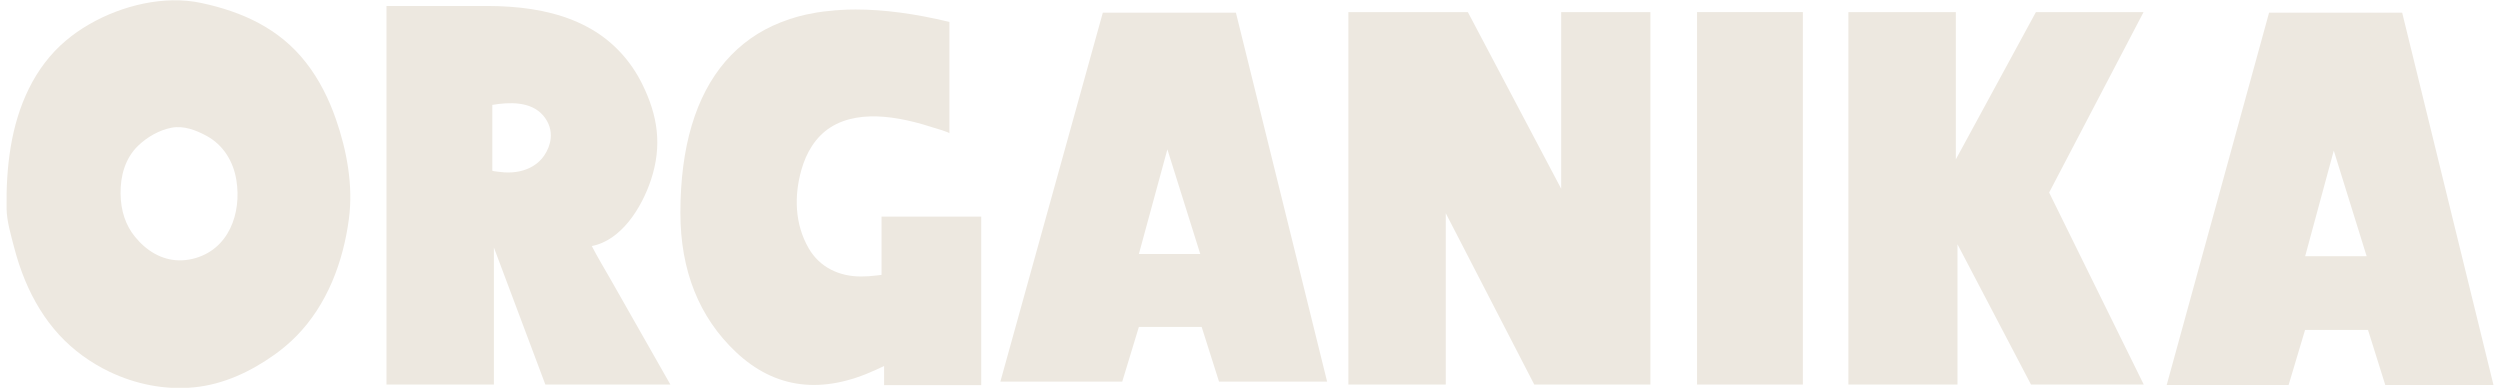 <svg version="1.0" preserveAspectRatio="xMidYMid meet" height="467" viewBox="0 0 2250 350.25" zoomAndPan="magnify" width="3000" xmlns:xlink="http://www.w3.org/1999/xlink" xmlns="http://www.w3.org/2000/svg"><defs><clipPath id="89391cf62b"><path clip-rule="nonzero" d="M 5 0.262 L 316 0.262 L 316 349.016 L 5 349.016 Z M 5 0.262"></path></clipPath></defs><g clip-path="url(#89391cf62b)"><path fill-rule="nonzero" fill-opacity="1" d="M 302.281 107.148 C 295.941 88.898 287.199 71.355 275.258 56.152 C 251.375 25.621 218.137 10.57 181.113 2.664 C 172.805 0.879 164.156 0.141 155.383 0.262 C 121.008 0.879 84.566 15.25 59.391 36.457 C 30.648 60.645 15.629 95.914 9.625 132.293 C 6.578 150.668 5.625 169.379 5.934 187.969 C 6.117 199.078 9.781 211.234 12.52 221.914 C 15.199 232.316 18.52 242.566 22.645 252.477 C 30.094 270.355 40.188 287.191 53.359 301.504 C 66.07 315.289 81.43 326.34 98.293 334.465 C 121.809 345.758 148.305 351.145 174.375 348.621 C 201.086 346.066 225.617 334.496 247.285 319.047 C 254.148 314.121 260.609 308.676 266.551 302.672 C 294.465 274.391 308.93 235.672 314.039 196.801 C 317.977 166.887 312.129 135.402 302.281 107.148 M 160.957 234.316 C 145.32 233.98 131.688 225.699 121.375 212.957 C 113.066 202.711 108.695 189.723 108.512 174.305 C 108.297 158.332 112.605 142.48 124.332 131.125 C 132.488 123.309 143.289 117.059 154.461 114.934 C 165.324 112.902 176.25 117.059 185.762 122.199 C 200.902 130.355 209.922 145.098 212.691 161.809 C 217.676 191.938 205.891 225.27 173.234 232.996 C 168.988 233.98 164.895 234.41 160.926 234.316" fill="#ede8e0"></path></g><path fill-rule="nonzero" fill-opacity="1" d="M 532.613 221.422 C 558.926 216.469 577.453 187.293 585.887 161.84 C 596.074 130.969 592.074 104.039 577.945 75.543 C 567.883 55.137 552.371 38.023 532.707 26.547 C 510.547 13.527 484.754 7.926 459.332 6.109 C 452.5 5.617 445.668 5.371 438.836 5.371 L 347.832 5.371 L 347.832 346.098 L 444.5 346.098 L 444.5 222.746 L 490.816 346.098 L 603.336 346.098 C 585.395 314.551 567.422 282.945 549.508 251.398 C 543.785 241.367 537.875 231.672 532.613 221.422 M 489.648 140.172 C 484.508 147.684 476.414 152.297 467.645 154.176 C 463.242 155.129 458.719 155.406 454.227 155.16 C 453.395 155.098 443.082 154.176 443.082 153.621 L 443.082 94.406 C 458.348 91.852 477.77 91.023 488.879 103.98 C 494.266 110.289 496.328 117.461 495.621 124.57 C 495.098 129.922 493.035 135.219 489.68 140.141" fill="#ede8e0"></path><path fill-rule="nonzero" fill-opacity="1" d="M 793.383 194.863 L 793.383 247.398 L 788.949 247.922 C 784.117 248.535 779.41 248.844 774.887 248.844 C 755.402 248.844 737.801 240.719 727.828 223.484 C 715.242 201.785 714.562 176.305 721.336 152.605 C 725.645 137.465 733.891 123.277 747.402 114.66 C 761.59 105.578 779.039 103.793 795.477 105.117 C 804.832 105.887 814.062 107.641 823.145 109.918 C 828.254 111.211 833.301 112.688 838.285 114.32 C 839.977 114.844 854.473 118.938 854.473 120.043 L 854.473 19.742 C 823.297 12.234 795.23 8.539 770.055 8.539 C 765.438 8.539 760.82 8.664 756.391 8.973 C 755.957 8.973 755.559 8.973 755.129 9.094 C 753.004 9.219 750.82 9.281 748.758 9.617 C 747.434 9.68 746.203 9.801 744.973 9.988 C 742.203 10.172 739.617 10.602 736.969 11.004 C 736.539 11.004 736.23 11.125 735.832 11.125 C 732.32 11.742 728.938 12.355 725.645 13.066 C 723.457 13.59 721.395 14.082 719.395 14.605 C 717.426 15.129 715.578 15.621 713.703 16.297 C 711.762 16.789 709.918 17.406 708.07 18.145 C 706.133 18.758 704.254 19.465 702.438 20.207 C 682.895 27.898 666.461 39.625 652.949 55.168 C 626.02 86.469 612.355 132.324 612.355 191.539 C 612.355 243.336 629.098 285.5 662.336 316.859 C 697.574 350.098 739.863 355.238 788.398 332.801 L 795.691 329.418 L 795.691 346.59 L 883.098 346.59 L 883.098 194.922 L 793.445 194.922 Z M 793.383 194.863" fill="#ede8e0"></path><path fill-rule="nonzero" fill-opacity="1" d="M 1050.645 134.418 L 1080.25 228.625 L 1024.977 228.625 Z M 992.539 11.402 L 900.332 343.453 L 1010.02 343.453 L 1024.977 294.27 L 1081.512 294.27 L 1097.117 343.453 L 1194.402 343.453 L 1112.32 11.402 L 992.508 11.402 Z M 992.539 11.402" fill="#ede8e0"></path><path fill-rule="nonzero" fill-opacity="1" d="M 1405.066 10.91 L 1405.066 169.871 L 1321.078 10.91 L 1213.543 10.91 L 1213.543 346.098 L 1301.195 346.098 L 1301.195 191.906 L 1380.844 346.098 L 1485.363 346.098 L 1485.363 10.91 Z M 1405.066 10.91" fill="#ede8e0"></path><path fill-rule="nonzero" fill-opacity="1" d="M 1527.344 10.879 L 1622.566 10.879 L 1622.566 346.098 L 1527.344 346.098 Z M 1527.344 10.879" fill="#ede8e0"></path><path fill-rule="nonzero" fill-opacity="1" d="M 1832.309 10.91 L 1760.258 143.434 L 1760.258 10.91 L 1663.559 10.91 L 1663.559 346.098 L 1761.734 346.098 L 1761.734 219.852 L 1827.906 346.098 L 1929.375 346.098 L 1844.219 173.289 L 1929.191 10.91 Z M 1832.309 10.91" fill="#ede8e0"></path><path fill-rule="nonzero" fill-opacity="1" d="M 2100.402 135.555 L 2129.977 230.594 L 2074.641 230.594 Z M 2042.172 11.402 L 1950.027 346.5 L 2059.746 346.5 L 2074.551 296.949 L 2131.207 296.949 L 2146.75 346.5 L 2244.129 346.5 L 2161.953 11.402 Z M 2042.172 11.402" fill="#ede8e0"></path></svg>